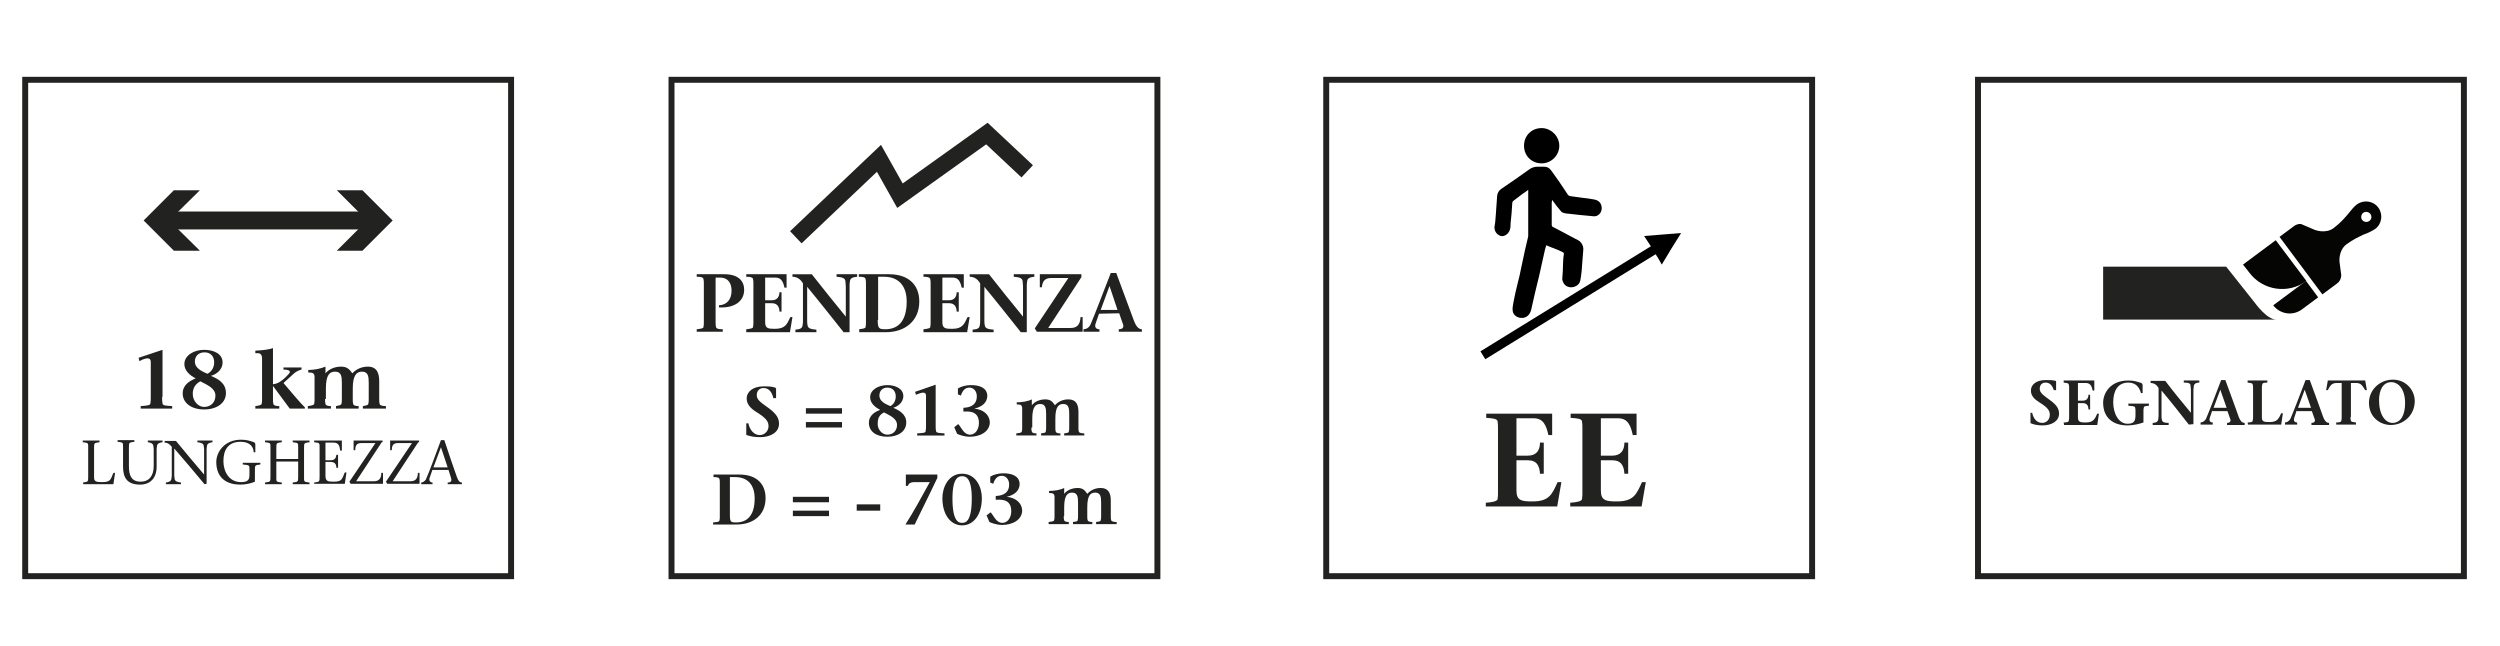 <?xml version="1.0" encoding="utf-8"?>
<!-- Generator: Adobe Illustrator 24.0.1, SVG Export Plug-In . SVG Version: 6.00 Build 0)  -->
<svg version="1.1" id="Livello_1" xmlns="http://www.w3.org/2000/svg" xmlns:xlink="http://www.w3.org/1999/xlink" x="0px" y="0px"
	 viewBox="0 0 595.3 153.9" style="enable-background:new 0 0 595.3 153.9;" xml:space="preserve">
<style type="text/css">
	.st0{fill:none;stroke:#222221;stroke-width:4.264;stroke-miterlimit:10;}
	.st1{fill:#222221;}
	.st2{fill:none;stroke:#222221;stroke-width:1.417;stroke-miterlimit:10;}
	.st3{enable-background:new    ;}
	.st4{fill:#050504;}
	.st5{fill:none;stroke:#000000;stroke-width:2.207;stroke-miterlimit:10;}
	.st6{fill:none;stroke:#222221;stroke-width:3.986;}
</style>
<g>
	<g>
		<g>
			<line class="st0" x1="39.1" y1="52.5" x2="88.7" y2="52.5"/>
			<g>
				<polygon class="st1" points="47.6,59.7 40.3,52.5 47.6,45.3 41.4,45.3 34.2,52.5 41.4,59.7 				"/>
			</g>
			<g>
				<polygon class="st1" points="80.2,59.7 87.4,52.5 80.2,45.3 86.3,45.3 93.5,52.5 86.3,59.7 				"/>
			</g>
		</g>
	</g>
	<rect x="6" y="19" class="st2" width="115.7" height="118.2"/>
	<g>
		<rect x="471" y="19" class="st2" width="115.7" height="118.2"/>
		<g>
			<g class="st3">
				<path class="st1" d="M489.1,93c-0.3-0.9-0.8-1.9-2-1.9c-0.7,0-1.4,0.4-1.4,1.5c0,1,1,1.6,2.6,2.8c1.5,1.1,2,2,2,3.1
					c0,1.8-1.8,2.8-3.9,2.8c-1.2,0-2.1-0.2-2.8-0.5c-0.1,0-0.1-0.1-0.1-0.2v-2.3h0.4c0.3,1.4,1.1,2.4,2.4,2.4c1,0,1.8-0.8,1.8-1.9
					c0-1-0.4-1.7-2.5-3c-1.1-0.7-2-1.5-2-2.8c0-1.5,1.4-2.5,3.5-2.5c1,0,1.7,0,2.4,0.2c0.1,0,0.1,0.1,0.1,0.2v2h-0.5V93z"/>
				<path class="st1" d="M491.4,100.6c0.7,0,1.2-0.1,1.2-0.4c0.1-0.3,0.1-0.5,0.1-0.9v-6.9c0-0.4,0-0.6-0.1-0.9s-0.6-0.3-1.2-0.4
					v-0.5h7.3V93h-0.4c-0.2-1.1-0.6-1.8-1.6-1.8h-1.9v4.2h1.2c0.9,0,1.3-0.6,1.3-1.4h0.4v3.5h-0.4c0-0.8-0.3-1.5-1.3-1.5h-1.2v3.4
					c0,1.1,0.6,1.2,1.8,1.2c1.9,0,2.2-0.8,2.8-2.1h0.4l-0.4,2.7h-7.9L491.4,100.6L491.4,100.6z"/>
				<path class="st1" d="M506.8,96.1h4.9v0.5c-0.7,0.1-1.2,0.1-1.2,0.4c-0.1,0.3-0.1,0.5-0.1,0.9v2.7c-0.9,0.3-2.3,0.7-3.8,0.7
					c-3.3,0-5.8-1.7-5.8-5.4c0-2.3,1.7-5.3,6-5.3c1.4,0,2.1,0.3,2.8,0.5c0.4,0.1,0.6,0.3,0.6,0.6v1.9h-0.4c-0.3-1.1-1-2.5-3-2.5
					c-2.6,0-3.6,2.1-3.6,4.7c0,2.7,1.3,5.1,3.4,5.1c1.4,0,1.9-0.5,1.9-2v-1c0-0.4,0-0.6-0.1-0.9s-0.6-0.3-1.6-0.4L506.8,96.1
					L506.8,96.1z"/>
				<path class="st1" d="M521.2,101.1c-1.8-2.3-4.3-5.5-6.5-8.1l0,0v6c0,0.4,0,0.7,0.1,1c0.1,0.5,0.5,0.7,1.6,0.7v0.5h-3.8v-0.5
					c0.8,0,1.2-0.3,1.3-0.7c0-0.3,0.1-0.6,0.1-1v-6.6c-0.4-0.7-1-1.2-1.9-1.2v-0.5h3.5c1.8,2.4,4.1,5.2,6.1,7.6l0,0v-5.5
					c0-0.4-0.1-0.7-0.1-1c0-0.5-0.4-0.7-1.6-0.7v-0.5h3.7v0.5c-0.8,0-1.2,0.3-1.3,0.7c0,0.3-0.1,0.6-0.1,1v8.2L521.2,101.1
					L521.2,101.1z"/>
				<path class="st1" d="M526.8,97.7l-0.6,1.8c-0.2,0.6,0,1.1,0.7,1.1v0.5H524v-0.5c0.4,0,1-0.3,1.3-0.9c0.5-1.1,2.4-6,3.6-9.2h1
					c0.9,2.5,2.7,7.3,3.2,8.8c0.3,0.8,0.7,1.4,1.4,1.4v0.5h-4.2v-0.5c0.8,0,1-0.5,0.7-1.1l-0.6-1.7h-3.6L526.8,97.7L526.8,97.7z
					 M530.2,97.1l-1.5-4.3l0,0l-1.6,4.3H530.2z"/>
				<path class="st1" d="M535.2,100.6c0.7,0,1.2-0.1,1.2-0.4c0.1-0.3,0.1-0.5,0.1-0.9v-6.9c0-0.4,0-0.6-0.1-0.9s-0.6-0.3-1.2-0.4
					v-0.5h4.7v0.5c-0.7,0-1.2,0.1-1.2,0.4c-0.1,0.3-0.1,0.5-0.1,0.9v7c0,1,0.5,1.1,1.8,1.1c1.9,0,2.2-0.8,2.8-2.1h0.4l-0.4,2.7h-7.9
					L535.2,100.6L535.2,100.6z"/>
				<path class="st1" d="M546.9,97.7l-0.6,1.8c-0.2,0.6,0,1.1,0.7,1.1v0.5h-2.9v-0.5c0.4,0,1-0.3,1.3-0.9c0.5-1.1,2.4-6,3.6-9.2h1
					c0.9,2.5,2.7,7.3,3.2,8.8c0.3,0.8,0.7,1.4,1.4,1.4v0.5h-4.2v-0.5c0.8,0,1-0.5,0.7-1.1l-0.6-1.7h-3.6L546.9,97.7L546.9,97.7z
					 M550.3,97.1l-1.5-4.3l0,0l-1.6,4.3H550.3z"/>
				<path class="st1" d="M559.7,99.3c0,0.4,0,0.6,0.1,0.9s0.6,0.3,1.2,0.4v0.5h-4.7v-0.5c0.7,0,1.2-0.1,1.2-0.4
					c0.1-0.3,0.1-0.5,0.1-0.9v-8.1h-1.2c-1.3,0-1.6,0.8-2.1,1.7h-0.4l0.4-2.3h8.9l0.4,2.3h-0.4c-0.6-0.9-0.9-1.7-2.1-1.7h-1.3v8.1
					H559.7z"/>
				<path class="st1" d="M564.1,95.9c0-3,2.5-5.5,5.7-5.5c3.1,0,5.2,2.5,5.2,5.1c0,3.4-2.7,5.7-5.7,5.7
					C566.8,101.2,564.1,99.4,564.1,95.9z M572.7,96c0-3.5-1.7-5-3.3-5c-1.9,0-2.9,1.8-2.9,4.3c0,3.5,1.5,5.4,3.2,5.4
					C571.7,100.7,572.7,98.8,572.7,96z"/>
			</g>
			<g>
				<g>
					<path class="st1" d="M542,76.1h-41.2V63.5h29.3l6.9,8.7C537,72.2,539.8,76.1,542,76.1z"/>
				</g>
				<g>
					<g>
						<g>
							<path class="st4" d="M546.3,53.8l-3.5,2.6L553,70.1l3.5-2.6c0.7-0.5,1-1.3,1-2l0,0l-0.4-3l0,0c0,0-0.4-2.7,1.6-4.3
								c1.6-1.2,3.2-1.9,4-2.3c1.2-0.4,2.3-1,2.9-1.4c1.6-1.2,1.9-3.5,0.7-5.1s-3.5-1.9-5.1-0.7c-0.6,0.4-1.4,1.4-2.2,2.4
								c-0.6,0.7-1.7,2-3.3,3.2c-2,1.5-4.6,0.4-4.6,0.4l0,0l-2.8-1.2l0,0C547.8,53.2,547,53.3,546.3,53.8z M564.2,52.6
								c-0.5,0.4-1.3,0.3-1.7-0.2s-0.3-1.3,0.2-1.7s1.3-0.3,1.7,0.2S564.8,52.2,564.2,52.6z"/>
						</g>
					</g>
					<g>
						<g>
							<path class="st4" d="M541.9,57.2l-7.8,5.8l1.5,1.9c3.2,4.3,9.3,5.2,13.6,2L541.9,57.2z"/>
						</g>
					</g>
					<g>
						<g>
							<path class="st4" d="M549.1,66.9l-7.8,5.8c1.6,2.1,4.6,2.6,6.8,1l3.9-2.9L549.1,66.9z"/>
						</g>
					</g>
				</g>
			</g>
		</g>
	</g>
	<g class="st3">
		<path class="st1" d="M19.7,114.9c1.3-0.2,1.3-0.1,1.3-1.5v-6.6c0-1.4,0.1-1.3-1.3-1.5v-0.4h4v0.4c-1.3,0.2-1.3,0.1-1.3,1.5v6.9
			c0,1,0.6,1.1,1.9,1.1c2.1,0,2-0.6,2.7-2.2h0.4l-0.4,2.7h-7.2v-0.4H19.7z"/>
		<path class="st1" d="M30.7,111.1c0,2.1,0.6,3.6,2.8,3.6c2,0,3.1-1.4,3.1-3.7v-4.1c0-0.3-0.1-0.6-0.1-0.8c-0.1-0.5-0.6-0.7-1.3-0.8
			v-0.4h3.5v0.4c-0.7,0.1-1.2,0.3-1.3,0.8c0,0.2-0.1,0.5-0.1,0.8v4.2c0,3.2-2,4.3-3.9,4.3c-3.1,0-4.1-1.6-4.1-4.3v-4.4
			c0-1.4,0.1-1.3-1.3-1.5v-0.4h4v0.4c-1.3,0.2-1.3,0.1-1.3,1.5V111.1z"/>
		<path class="st1" d="M48.7,115.3c-2.3-2.8-4.8-5.7-7.2-8.5v6.5c0,0.3,0.1,0.6,0.1,0.8c0.1,0.5,0.6,0.7,1.5,0.8v0.4h-3.6v-0.4
			c0.7-0.1,1.2-0.3,1.3-0.8c0-0.2,0.1-0.5,0.1-0.8v-6.9c-0.4-0.5-0.9-1-1.7-1V105h2.7c2.2,2.7,4.5,5.4,6.7,8l0,0v-6.1
			c0-0.3-0.1-0.6-0.1-0.8c-0.1-0.5-0.6-0.7-1.5-0.8v-0.4h3.6v0.4c-0.7,0.1-1.2,0.3-1.3,0.8c0,0.2-0.1,0.5-0.1,0.8v8.3L48.7,115.3
			L48.7,115.3z"/>
		<path class="st1" d="M51.5,110c0-2.3,1.9-5.3,5.9-5.3c1.4,0,2.1,0.3,2.8,0.5c0.4,0.1,0.6,0.3,0.6,0.6v1.9h-0.4
			c0-1.2-0.8-2.5-3.1-2.5c-3.1,0-4.1,2.1-4.1,4.6c0,2.3,1.2,5,4.2,5c1.8,0,2-0.7,2-1.8v-0.9c0-1.4,0.1-1.3-1.6-1.5v-0.4H62v0.4
			c-1.3,0.2-1.3,0.1-1.3,1.5v2.6c-0.9,0.4-2.2,0.7-3.5,0.7C54.2,115.4,51.5,114,51.5,110z"/>
		<path class="st1" d="M65.8,113.4c0,1.4-0.1,1.3,1.3,1.5v0.4h-4v-0.4c1.3-0.2,1.3-0.1,1.3-1.5v-6.6c0-1.4,0.1-1.3-1.3-1.5v-0.4h4
			v0.4c-1.3,0.2-1.3,0.1-1.3,1.5v2.5H71v-2.5c0-1.4,0.1-1.3-1.3-1.5v-0.4h4v0.4c-1.3,0.2-1.3,0.1-1.3,1.5v6.6c0,1.4-0.1,1.3,1.3,1.5
			v0.4h-4v-0.4c1.3-0.2,1.3-0.1,1.3-1.5v-3.5h-5.2V113.4z"/>
		<path class="st1" d="M74.8,114.9c1.3-0.2,1.3-0.1,1.3-1.5v-6.6c0-1.4,0.1-1.3-1.3-1.5v-0.4l0,0h6.6v2.4H81
			c-0.1-1.1-0.4-1.9-1.5-1.9h-2v4.2h1.2c0.9,0,1.3-0.4,1.4-1.3h0.4v3.1h-0.4c0-0.9-0.4-1.4-1.4-1.4h-1.2v3.3c0,1.3,0.6,1.4,1.9,1.4
			c2.1,0,2-0.6,2.7-2.2h0.4l-0.4,2.7h-7.3C74.8,115.2,74.8,114.9,74.8,114.9z"/>
		<path class="st1" d="M90.9,105.3l-6.1,9.3H89c1.2,0,1.8-0.6,1.8-2h0.4v2.6h-7.7l-0.3-0.5l6.2-9.2h-3.3c-1.2,0-1.5,0.6-1.5,1.7
			h-0.4v-2.3h6.9v0.4H90.9z"/>
		<path class="st1" d="M99.6,105.3l-6.1,9.3h4.2c1.2,0,1.8-0.6,1.8-2h0.4v2.6h-7.7l-0.3-0.5l6.2-9.2h-3.3c-1.2,0-1.5,0.6-1.5,1.7
			h-0.4v-2.3h6.9v0.4H99.6z"/>
		<path class="st1" d="M103,111.8l-0.7,2c-0.2,0.6,0.1,1.1,0.7,1.1v0.4h-2.7v-0.4c0.4,0,0.8-0.3,1.1-0.7c0.6-1.3,2.4-6.1,3.6-9.4
			h0.8c1,3,2.5,7.5,3,8.8c0.3,0.8,0.6,1.3,1.2,1.3v0.4h-3.4v-0.4c0.9,0,1-0.5,0.8-1.1l-0.6-1.9H103V111.8z M106.6,111.3l-1.6-4.8
			l0,0l-1.8,4.8H106.6z"/>
	</g>
</g>
<rect x="315.8" y="19" class="st2" width="115.7" height="118.2"/>
<g>
	<g>
		<g id="xcvvLr_12_">
			<g>
				<path d="M368.2,58.4c-0.1,0.4-0.2,0.7-0.3,1c-0.5,2.1-0.9,4.2-1.4,6.3c-0.3,1.4-0.7,2.7-1,4.1c-0.3,1.3-0.6,2.7-0.9,4
					c-0.3,1.1-1,1.8-2,1.9c-1.3,0.1-2.3-0.7-2.4-1.7c-0.1-0.7,0.1-1.4,0.2-2.1c0.3-1.5,0.6-3,1-4.5c0.3-1.2,0.6-2.3,0.8-3.5
					c0.3-1.4,0.6-2.8,0.9-4.2c0.2-1,0.5-2,0.7-3c0.1-0.3,0.1-0.5,0.1-0.8c0-1.9,0-3.9,0-5.8c0-1.5,0-2.9,0-4.4c0-0.1,0-0.2,0-0.5
					c-0.5,0.4-0.9,0.7-1.4,1c-0.7,0.5-1.4,1.1-2.1,1.6c-0.2,0.1-0.3,0.4-0.3,0.6c-0.1,1.6-0.2,3.2-0.4,4.8c0,0.5,0,1.1-0.2,1.6
					c-0.3,0.9-1.3,1.6-2.1,1.4c-1.1-0.3-1.7-1.4-1.5-2.4s0.2-1.9,0.3-2.9c0.1-1.4,0.2-2.9,0.3-4.3c0.1-0.8,0.5-1.3,1.1-1.7
					c2.2-1.5,4.4-3,6.6-4.6c0.6-0.4,1.2-0.6,1.9-0.6c0.5,0,1.1,0,1.6,0c0.7,0,1.2,0.3,1.6,0.8c1.4,1.9,2.7,3.8,4,5.8
					c0.3,0.5,0.8,0.4,1.3,0.5c0.7,0.1,1.4,0.2,2.2,0.3c0.9,0.1,1.8,0.2,2.8,0.4c1.1,0.2,1.8,0.9,1.8,2.1c0,1.1-0.9,2-1.9,1.9
					c-1.1-0.1-2.2-0.2-3.2-0.3c-0.9-0.1-1.8-0.2-2.7-0.3c-0.4,0-0.9-0.1-1.3-0.2c-0.2-0.1-0.5-0.2-0.6-0.4c-0.7-0.8-1.4-1.7-2.1-2.7
					c0,0.3-0.1,0.4-0.1,0.6c0,1.1,0,2.3,0,3.4c0,0.6,0,1.3,0,1.9c0,0.3,0.1,0.5,0.4,0.6c0.7,0.4,1.4,0.7,2.1,1.1c1,0.5,2,1.1,3,1.6
					c0.6,0.3,1.1,0.5,1.5,1c0.4,0.6,0.6,1.1,0.5,1.9c-0.1,0.8-0.1,1.7-0.2,2.5c-0.1,1.5-0.2,3.1-0.5,4.6c-0.2,1.1-1.4,1.7-2.4,1.6
					c-0.9-0.1-1.5-0.6-1.8-1.5c0-0.1-0.1-0.2-0.1-0.4c0.1-1.3,0.2-2.6,0.2-4c0-0.7,0.1-1.4,0.2-2.1c0-0.1-0.2-0.4-0.4-0.4
					c-0.6-0.3-1.2-0.6-1.8-0.8C369.6,59,368.9,58.7,368.2,58.4z"/>
				<path d="M393.2,58.8c-0.6-0.9-1.1-1.7-1.7-2.6c2.9-0.2,5.8-0.5,8.8-0.7c-1.6,2.5-3.1,5-4.6,7.5c-0.5-0.9-1-1.8-1.6-2.7
					L393.2,58.8z"/>
				<path d="M367.1,30.5c2.2,0,4.2,1.9,4.2,4.2s-1.9,4.2-4.2,4.2c-2.4,0-4.2-1.8-4.2-4.2S364.7,30.5,367.1,30.5z"/>
			</g>
		</g>
		<line class="st5" x1="353.1" y1="84.6" x2="398.2" y2="56.8"/>
	</g>
	<g>
		<path class="st1" d="M353.9,119.7c1.4-0.1,2.5-0.3,2.7-0.8c0.1-0.6,0.1-1.1,0.1-1.9v-14.8c0-0.9,0-1.3-0.1-1.9s-1.2-0.7-2.7-0.8
			v-1h15.7v5.1h-0.9c-0.5-2.3-1.2-4-3.5-4h-4.1v8.9h2.7c2,0,2.9-1.2,2.9-3.1h0.9v7.4h-0.9c-0.1-1.8-0.7-3.2-2.9-3.2h-2.7v7.2
			c0,2.4,1.2,2.6,3.8,2.6c4.1,0,4.7-1.8,6-4.6h0.9l-1,5.8h-17v-0.9C353.8,119.7,353.9,119.7,353.9,119.7z"/>
		<path class="st1" d="M374,119.7c1.4-0.1,2.5-0.3,2.7-0.8c0.1-0.6,0.1-1.1,0.1-1.9v-14.8c0-0.9,0-1.3-0.1-1.9s-1.2-0.7-2.7-0.8v-1
			h15.7v5.1h-0.9c-0.5-2.3-1.2-4-3.5-4h-4.1v8.9h2.7c2,0,2.9-1.2,2.9-3.1h0.9v7.4h-0.9c-0.1-1.8-0.7-3.2-2.9-3.2h-2.7v7.2
			c0,2.4,1.2,2.6,3.8,2.6c4.1,0,4.7-1.8,6-4.6h0.9l-1,5.8h-17v-0.9C373.9,119.7,374,119.7,374,119.7z"/>
	</g>
</g>
<g>
	<rect x="159.9" y="19" class="st2" width="115.7" height="118.2"/>
	<g class="st3">
		<path class="st1" d="M170.4,76.7c0,0.5,0,0.8,0.1,1.2c0.1,0.4,0.7,0.5,1.6,0.5V79h-6.2v-0.6c0.9-0.1,1.6-0.2,1.6-0.5
			c0.1-0.4,0.1-0.7,0.1-1.2v-9.1c0-0.5,0-0.8-0.1-1.2c-0.1-0.4-0.7-0.5-1.6-0.5v-0.6h6.6c3.3,0,4.7,1.6,4.7,3.7c0,2.8-2.4,4.4-6,4.2
			v-0.5c1.9-0.1,3-1.4,3-3.5c0-1.7-0.8-3.1-2.7-3.1h-1.1L170.4,76.7L170.4,76.7z"/>
		<path class="st1" d="M177.7,78.4c0.9-0.1,1.6-0.2,1.6-0.5c0.1-0.4,0.1-0.7,0.1-1.2v-9.1c0-0.5,0-0.8-0.1-1.2
			c-0.1-0.4-0.8-0.5-1.6-0.5v-0.6h9.6v3.2h-0.5c-0.3-1.4-0.8-2.4-2.1-2.4h-2.5v5.4h1.6c1.2,0,1.8-0.8,1.8-1.9h0.5v4.6h-0.5
			c0-1.1-0.5-2-1.8-2h-1.6v4.5c0,1.5,0.7,1.6,2.3,1.6c2.5,0,2.9-1.1,3.7-2.8h0.5l-0.6,3.6h-10.4V78.4z"/>
		<path class="st1" d="M200.8,79c-2.4-3-5.7-7.2-8.6-10.7l0,0v7.9c0,0.5,0,0.9,0.1,1.3c0.1,0.6,0.6,0.9,2.1,1v0.6h-5v-0.6
			c1.1-0.1,1.6-0.3,1.7-1c0.1-0.4,0.1-0.8,0.1-1.3v-8.7c-0.5-0.9-1.3-1.6-2.5-1.6v-0.6h4.6c2.4,3.1,5.5,6.9,8.1,10.1l0,0v-7.2
			c0-0.5-0.1-0.9-0.1-1.3c-0.1-0.6-0.6-0.9-2.1-1v-0.6h4.9v0.6c-1,0.1-1.6,0.3-1.7,1c-0.1,0.4-0.1,0.8-0.1,1.3v10.9h-1.5V79z"/>
		<path class="st1" d="M204.5,78.4c0.9-0.1,1.6-0.2,1.6-0.5c0.1-0.4,0.1-0.7,0.1-1.2v-9.1c0-0.5,0-0.8-0.1-1.2
			c-0.1-0.4-0.7-0.5-1.6-0.5v-0.6h7.2c4.5,0,7.2,2.4,7.2,6.5c0,4.7-3.5,7.3-7.9,7.3h-6.4v-0.7L204.5,78.4L204.5,78.4z M209,76.2
			c0,2,0.3,2.2,1.8,2.2c2.8,0,5.1-1.6,5.1-6.6c0-3.7-1.9-5.9-5.4-5.9h-1.4v10.3H209z"/>
		<path class="st1" d="M219.9,78.4c0.9-0.1,1.6-0.2,1.6-0.5c0.1-0.4,0.1-0.7,0.1-1.2v-9.1c0-0.5,0-0.8-0.1-1.2
			c-0.1-0.4-0.8-0.5-1.6-0.5v-0.6h9.6v3.2H229c-0.3-1.4-0.8-2.4-2.1-2.4h-2.5v5.4h1.6c1.2,0,1.8-0.8,1.8-1.9h0.5v4.6h-0.5
			c0-1.1-0.5-2-1.8-2h-1.6v4.5c0,1.5,0.7,1.6,2.3,1.6c2.5,0,2.9-1.1,3.7-2.8h0.5l-0.6,3.6h-10.4V78.4z"/>
		<path class="st1" d="M243,79c-2.4-3-5.7-7.2-8.6-10.7l0,0v7.9c0,0.5,0,0.9,0.1,1.3c0.1,0.6,0.6,0.9,2.1,1v0.6h-5v-0.6
			c1.1-0.1,1.6-0.3,1.7-1c0.1-0.4,0.1-0.8,0.1-1.3v-8.7c-0.5-0.9-1.3-1.6-2.5-1.6v-0.6h4.6c2.4,3.1,5.5,6.9,8.1,10.1l0,0v-7.2
			c0-0.5-0.1-0.9-0.1-1.3c-0.1-0.6-0.6-0.9-2.1-1v-0.6h4.9v0.6c-1,0.1-1.6,0.3-1.7,1c-0.1,0.4-0.1,0.8-0.1,1.3v10.9H243V79z"/>
		<path class="st1" d="M257.5,66l-7.9,12.1h5.3c1.6,0,2.3-0.8,2.4-2.6h0.5V79h-10.9l-0.5-0.8l8-12h-4.1c-1.6,0-2.1,0.9-2.2,2.2h-0.5
			v-3.1h9.9L257.5,66L257.5,66z"/>
		<path class="st1" d="M261.7,74.7l-0.8,2.3c-0.3,0.8,0,1.4,0.9,1.4V79H258v-0.6c0.6,0,1.3-0.3,1.7-1.2c0.7-1.5,3.1-7.9,4.8-12.2
			h1.3c1.2,3.2,3.6,9.7,4.3,11.6c0.4,1,1,1.8,1.8,1.8V79h-5.5v-0.6c1.1,0,1.3-0.6,0.9-1.5l-0.8-2.3L261.7,74.7L261.7,74.7z
			 M266.1,73.8l-1.9-5.7l0,0l-2.1,5.7H266.1z"/>
	</g>
	<polyline class="st6" points="189.5,56.5 209.3,37.7 214.3,46.6 235,31.8 244.6,40.8 	"/>
	<g class="st3">
		<path class="st1" d="M184.1,94.6c-0.3-1.1-0.9-2.2-2.3-2.2c-0.8,0-1.6,0.5-1.6,1.7s1.1,1.8,3,3.2c1.7,1.3,2.3,2.3,2.3,3.6
			c0,2.1-2.1,3.2-4.5,3.2c-1.4,0-2.3-0.2-3.2-0.5c-0.1,0-0.1-0.1-0.1-0.2v-2.6h0.5c0.3,1.5,1.3,2.8,2.7,2.8c1.1,0,2.1-0.9,2.1-2.1
			c0-1.1-0.5-1.9-2.9-3.4c-1.3-0.8-2.3-1.8-2.3-3.2c0-1.7,1.6-2.9,4-2.9c1.1,0,1.9,0,2.8,0.3c0.1,0.1,0.2,0.2,0.2,0.2v2.3h-0.7V94.6
			z"/>
		<path class="st1" d="M200.5,98.5h-8.6v-1.3h8.6V98.5z M200.5,101.8h-8.6v-1.3h8.6V101.8z"/>
		<path class="st1" d="M215.1,94.3c0,1.7-1.6,2.6-2.4,2.8l0,0c1.4,0.6,3.1,1.5,3.1,3.5c0,2.1-1.9,3.4-4.5,3.4
			c-2.7,0-4.4-1.3-4.4-3.3c0-1.9,1.6-2.7,2.7-3.1c-1.4-0.7-2.4-1.7-2.4-3c0-1.8,2-2.9,4.1-2.9C213.3,91.7,215.1,92.6,215.1,94.3z
			 M211.3,103.5c1.4,0,2.3-1,2.3-2.3c0-1.6-1.8-2.3-3.1-3c-1,0.5-1.5,1.3-1.5,2.6C208.9,102.2,210,103.5,211.3,103.5z M209.4,94.2
			c0,1.2,1.1,1.9,2.6,2.5c0.7-0.3,1.3-1.2,1.3-2.3c0-1.2-0.7-2.1-2-2.1C210.1,92.3,209.4,93.1,209.4,94.2z"/>
		<path class="st1" d="M222.8,101.4c0,0.6,0,0.9,0.1,1.3s0.7,0.4,2,0.5v0.5h-6.5v-0.5c1.3-0.1,2-0.1,2-0.5c0.1-0.5,0.1-0.7,0.1-1.3
			v-7.2c0-1-1-0.7-1.6-0.5l-0.8,0.3l-0.2-0.7l4.9-1.7V101.4z"/>
		<path class="st1" d="M229.5,97.1c2-0.1,3.1-1,3.1-2.7c0-1.4-0.9-2.1-1.7-2.1c-0.9,0-1.6,0.4-2.1,1.9l-0.7-0.3v-1.4
			c0.8-0.5,2-0.8,3.1-0.8c2,0,3.8,0.6,3.9,2.5c0,1.7-1.3,2.7-3.1,3.1l0,0c2.1,0.2,3.6,1.4,3.7,3.2c0,2.3-2.3,3.5-4.8,3.5
			c-1.3,0-2.6-0.5-3-0.7l-0.6-1.4c-0.1-0.1-0.1-0.2,0.1-0.3l0.5-0.4c0.2-0.2,0.3-0.2,0.4-0.1l0.9,1.3c0.4,0.6,1,1.1,1.8,1.1
			c1.2,0,2.1-1.2,2.1-2.8c0-3.1-2.8-2.7-3.7-2.7v-0.9H229.5z"/>
		<path class="st1" d="M245.6,101.8c0,0.5,0,0.7,0.1,1s0.6,0.4,1.1,0.4v0.5H242v-0.5c0.6-0.1,1.2-0.1,1.3-0.4s0.1-0.6,0.1-1v-4.5
			c0-0.9-0.4-1-1.3-1v-0.5c1.2,0,2.6-0.2,3.6-0.7l0,0v1.4l0,0c0.6-0.8,1.8-1.4,3.2-1.4c1.2,0,1.7,0.5,2.3,1.4
			c0.7-0.8,1.8-1.4,3.2-1.4c1.9,0,2.4,1.3,2.4,3v3.7c0,0.5,0,0.7,0.1,1s0.7,0.4,1.3,0.4v0.5h-4.8v-0.5c0.5-0.1,1.1-0.1,1.1-0.4
			c0.1-0.3,0.1-0.6,0.1-1v-3.2c0-1.3-0.1-2.4-1.4-2.4c-1.1,0-1.9,0.6-1.9,3.5v2.1c0,0.5,0,0.7,0.1,1s0.6,0.4,1.1,0.4v0.5h-4.6v-0.5
			c0.5-0.1,1.1-0.1,1.1-0.4c0.1-0.3,0.1-0.6,0.1-1v-3.2c0-1.3-0.1-2.4-1.4-2.4c-1,0-1.9,0.5-1.9,3.5v2.1H245.6z"/>
	</g>
	<g class="st3">
		<path class="st1" d="M169.9,124.4c0.8-0.1,1.3-0.1,1.4-0.4c0.1-0.3,0.1-0.6,0.1-1v-8c0-0.5,0-0.7-0.1-1s-0.6-0.4-1.4-0.4V113h6.2
			c3.9,0,6.2,2.1,6.2,5.6c0,4.1-3,6.3-6.9,6.3h-5.6v-0.5H169.9z M173.8,122.5c0,1.8,0.2,1.9,1.5,1.9c2.4,0,4.4-1.4,4.4-5.7
			c0-3.2-1.6-5.1-4.7-5.1h-1.2V122.5z"/>
		<path class="st1" d="M197.4,119.6h-8.6v-1.3h8.6V119.6z M197.4,122.9h-8.6v-1.3h8.6V122.9z"/>
		<path class="st1" d="M204,121.6v-1.5h5.6v1.5H204z"/>
		<path class="st1" d="M218,114.8c-0.6,0-1.6,0-1.8,0.9h-0.5V113h7.5v0.8c-1,2.1-2.5,5.2-5.4,11.1h-2.2c1.8-2.8,4-6.8,5.8-10.1H218z
			"/>
		<path class="st1" d="M224.4,118.6c0-2.5,1.4-5.8,4.7-5.8s4.7,3.2,4.7,5.8c0,4-2,6.5-4.7,6.5S224.4,122.6,224.4,118.6z
			 M231.4,118.7c0-5.2-1.6-5.3-2.3-5.3s-2.3,0.1-2.3,5.3c0,5.7,1.6,5.8,2.3,5.8C229.8,124.5,231.4,124.4,231.4,118.7z"/>
		<path class="st1" d="M237.2,118.1c2-0.1,3.1-1,3.1-2.7c0-1.4-0.9-2.1-1.7-2.1c-0.9,0-1.6,0.4-2.1,1.9l-0.7-0.3v-1.4
			c0.8-0.5,2-0.8,3.1-0.8c2,0,3.8,0.6,3.9,2.5c0,1.7-1.3,2.7-3.1,3.1l0,0c2.1,0.2,3.6,1.4,3.7,3.2c0,2.3-2.3,3.5-4.8,3.5
			c-1.3,0-2.6-0.5-3-0.7l-0.6-1.4c-0.1-0.1-0.1-0.2,0.1-0.3l0.5-0.4c0.2-0.2,0.3-0.2,0.4-0.1l0.9,1.3c0.4,0.6,1,1.1,1.8,1.1
			c1.2,0,2.1-1.2,2.1-2.8c0-3.1-2.8-2.7-3.7-2.7v-0.9H237.2z"/>
		<path class="st1" d="M253.3,122.9c0,0.5,0,0.7,0.1,1s0.6,0.4,1.1,0.4v0.5h-4.8v-0.5c0.6-0.1,1.2-0.1,1.3-0.4s0.1-0.6,0.1-1v-4.5
			c0-0.9-0.4-1-1.3-1v-0.5c1.2,0,2.6-0.2,3.6-0.7l0,0v1.4l0,0c0.6-0.8,1.8-1.4,3.2-1.4c1.2,0,1.7,0.5,2.3,1.4
			c0.7-0.8,1.8-1.4,3.2-1.4c1.9,0,2.4,1.3,2.4,3v3.7c0,0.5,0,0.7,0.1,1s0.7,0.4,1.3,0.4v0.5H261v-0.5c0.5-0.1,1.1-0.1,1.1-0.4
			c0.1-0.3,0.1-0.6,0.1-1v-3.2c0-1.3-0.1-2.4-1.4-2.4c-1.1,0-1.9,0.6-1.9,3.5v2.1c0,0.5,0,0.7,0.1,1s0.6,0.4,1.1,0.4v0.5h-4.6v-0.5
			c0.5-0.1,1.1-0.1,1.1-0.4c0.1-0.3,0.1-0.6,0.1-1v-3.2c0-1.3-0.1-2.4-1.4-2.4c-1,0-1.9,0.5-1.9,3.5v2.1H253.3z"/>
	</g>
</g>
<g class="st3">
	<path class="st1" d="M38.6,94.5c0,0.7,0,1,0.1,1.6c0.1,0.5,0.8,0.5,2.3,0.6v0.6h-7.5v-0.6c1.5-0.1,2.3-0.2,2.3-0.6
		c0.1-0.5,0.1-0.8,0.1-1.6v-8.3c0-1.2-1.1-0.9-1.9-0.6L33.2,86L33,85.2l5.7-1.9V94.5z"/>
	<path class="st1" d="M53,86.3c0,2-1.9,3-2.8,3.2v0c1.7,0.7,3.6,1.7,3.6,4.1c0,2.4-2.2,3.9-5.2,3.9c-3.1,0-5.1-1.6-5.1-3.8
		c0-2.2,1.9-3.1,3.1-3.6c-1.6-0.8-2.7-2-2.7-3.4c0-2.1,2.3-3.4,4.7-3.4C51,83.3,53,84.3,53,86.3z M48.6,96.9c1.6,0,2.7-1.1,2.7-2.7
		c0-1.8-2.1-2.6-3.6-3.4c-1.1,0.6-1.8,1.5-1.8,3C45.9,95.4,47.1,96.9,48.6,96.9z M46.4,86.1c0,1.4,1.3,2.2,3,2.9
		c0.8-0.4,1.6-1.3,1.6-2.7c0-1.4-0.8-2.4-2.3-2.4S46.4,84.9,46.4,86.1z"/>
	<path class="st1" d="M65,82.9v8.6c1.5-0.1,2.9-1.5,3.8-2.5c0.7-0.8-0.4-1-1.3-1v-0.5h4.3V88c-0.8,0.2-1.5,0.6-2.1,1.2l-2.2,2
		c1.8,2.1,4.2,5,5.1,5.8v0.3H69l-4-5.4h0V95c0,0.5,0,0.8,0.1,1.2c0.1,0.4,0.7,0.5,1.4,0.5v0.6h-5.7v-0.6c0.7-0.1,1.4-0.2,1.5-0.5
		c0.1-0.4,0.1-0.7,0.1-1.2v-9.6c0-0.5-0.1-1.3-1-1.3h-0.6v-0.6C62.8,83.4,64.1,83.2,65,82.9L65,82.9z"/>
	<path class="st1" d="M77.4,95c0,0.5,0,0.8,0.1,1.2c0.1,0.4,0.7,0.5,1.3,0.5v0.6h-5.5v-0.6c0.7-0.1,1.4-0.2,1.5-0.5
		c0.1-0.4,0.1-0.7,0.1-1.2v-5.2c0-1-0.5-1.1-1.5-1.1v-0.6c1.3,0,3-0.3,4.1-0.8l0,0v1.6h0c0.7-0.9,2.1-1.6,3.7-1.6
		c1.4,0,2,0.6,2.7,1.6c0.8-0.9,2.1-1.6,3.7-1.6c2.1,0,2.7,1.5,2.7,3.5V95c0,0.5,0,0.8,0.1,1.2c0.1,0.4,0.8,0.5,1.5,0.5v0.6h-5.5
		v-0.6c0.6-0.1,1.2-0.2,1.3-0.5c0.1-0.4,0.1-0.7,0.1-1.2v-3.8c0-1.5-0.1-2.7-1.6-2.7c-1.2,0-2.2,0.7-2.2,4V95c0,0.5,0,0.8,0.1,1.2
		c0.1,0.4,0.7,0.5,1.3,0.5v0.6h-5.4v-0.6c0.5-0.1,1.2-0.2,1.3-0.5c0.1-0.4,0.1-0.7,0.1-1.2v-3.8c0-1.5-0.1-2.7-1.6-2.7
		c-1.2,0-2.2,0.6-2.2,4V95z"/>
</g>
</svg>
